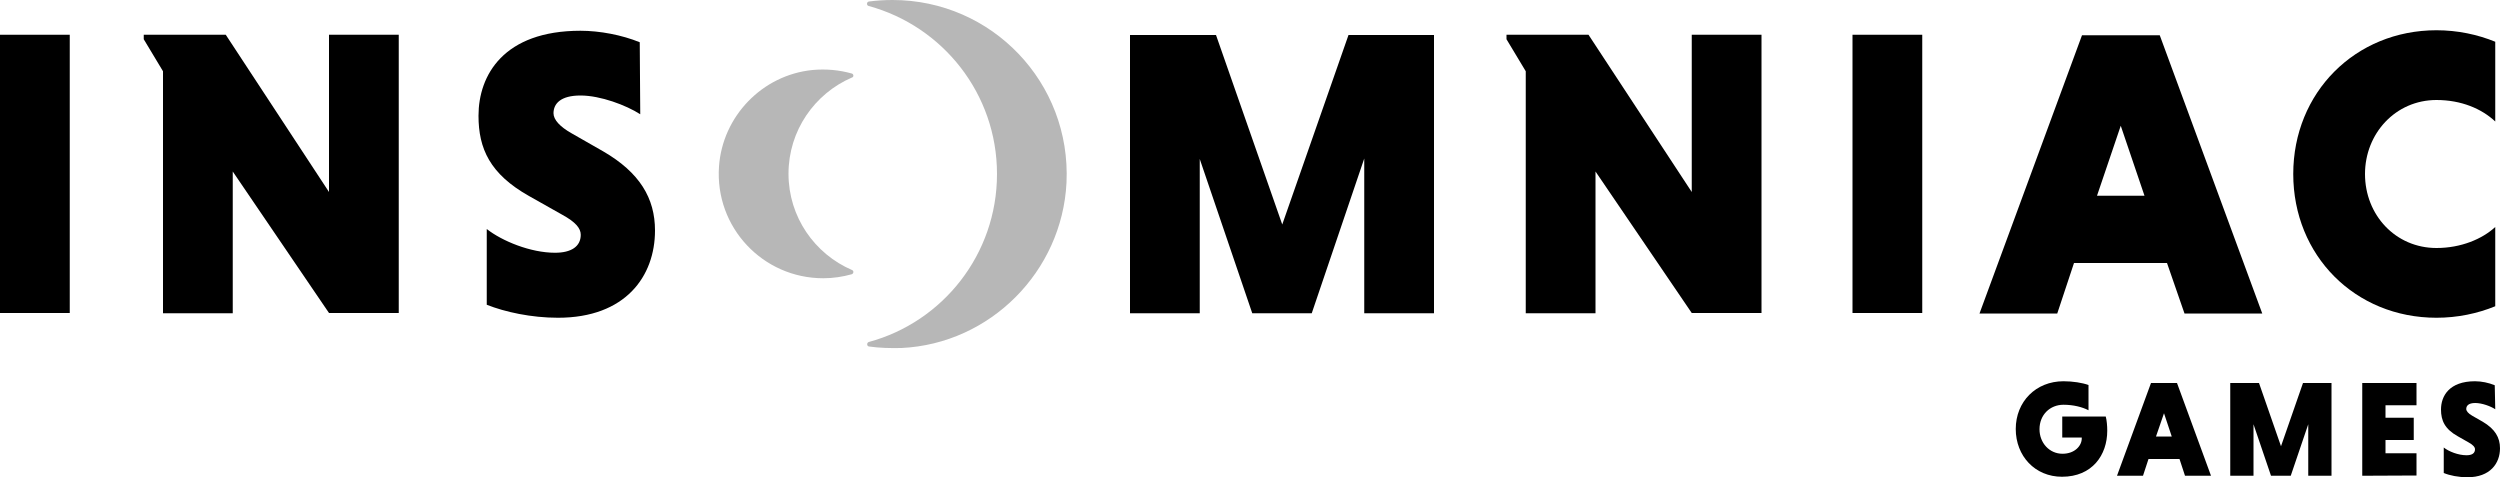 <?xml version="1.0" encoding="UTF-8"?> <!-- Generator: Adobe Illustrator 24.3.0, SVG Export Plug-In . SVG Version: 6.00 Build 0) --> <svg xmlns="http://www.w3.org/2000/svg" xmlns:xlink="http://www.w3.org/1999/xlink" version="1.1" id="Layer_1" x="0px" y="0px" viewBox="0 0 1000 190.9" style="enable-background:new 0 0 1000 190.9;" xml:space="preserve"> <style type="text/css"> .st0{fill:#B7B7B7;} </style> <g> <g> <path d="M0,13.9h27.9v111.3H0V13.9z"></path> <path d="M93.1,68.6v56.7H65.2V28.5l-7.7-12.8v-1.8h32.8l41.3,62.9V13.9h27.9v111.3h-27.9L93.1,68.6z"></path> <path d="M256.1,45.7c-5.6-3.6-15.9-7.5-23.9-7.5c-8,0-10.8,3.3-10.8,7.1c0,2.6,2.6,5.4,7.2,8l12.6,7.2C255.9,69,262,79.3,262,92.2 c0,18.3-11.8,34.9-38.8,34.9c-10.7,0-21.2-2.3-28.5-5.2V91.6c6.1,4.8,17.5,9.5,27.3,9.5c6.5,0,10.3-2.5,10.3-7.2 c0-2.6-2.1-5.1-7.4-8l-13.3-7.5c-15.6-8.8-20.2-18.9-20.2-32.1c0-16.2,10-34,40.8-34c7.7,0,16.6,1.7,23.7,4.6L256.1,45.7 L256.1,45.7z"></path> <path d="M500.9,125.3l-21-61.7v61.7H452V14h34.4l26.5,75.8L539.4,14h34.2v111.3h-27.9V63.4l-21,61.9L500.9,125.3L500.9,125.3z"></path> <path d="M638.2,68.6v56.7h-27.9V28.5l-7.7-12.8v-1.8h32.8l41.3,62.9V13.9h27.9v111.3h-27.9L638.2,68.6z"></path> <path d="M741,13.9h27.9v111.3H741V13.9z"></path> <path d="M866.8,105.2h-37.2l-6.7,20.2h-31.1l41-111.3h31.1l41,111.3h-31.1L866.8,105.2z M838.8,78.3h19l-9.5-28L838.8,78.3z"></path> <path d="M998.1,122.5c-7.1,2.9-15.1,4.6-23.5,4.6c-32.6,0-57.3-24.9-57.3-57.5s24.8-57.5,57.3-57.5c8.4,0,16.4,1.7,23.5,4.6v31.9 c-5.4-5.1-13.6-8.6-23.5-8.6c-16.4,0-28.6,13.4-28.6,29.6c0,16.4,12.2,29.6,28.6,29.6c9.8,0,18.3-3.6,23.5-8.4V122.5z"></path> </g> </g> <g> <path d="M835.4,164.1c-2.5-1.3-6.1-2.2-10-2.2c-5.4,0-9.6,4-9.6,9.8c0,5.4,3.9,9.8,9.2,9.8c5,0,7.7-3.3,7.7-6.1v-0.4h-7.8v-8.4 h17.4c0.4,1.5,0.6,3.7,0.6,5.7c0,9.7-6,18.4-18.1,18.4c-10.8,0-18.5-8.3-18.5-19.1c0-10.9,8-19.1,19.1-19.1c3.7,0,7.5,0.6,10,1.5 L835.4,164.1L835.4,164.1z"></path> <path d="M871.8,183.6h-12.4l-2.2,6.7h-10.4l13.6-37.1h10.4l13.6,37.1H874L871.8,183.6z M862.4,174.6h6.3l-3.1-9.3L862.4,174.6z"></path> <path d="M908.4,190.3l-7-20.6v20.6h-9.3v-37.1h11.5l8.8,25.3l8.8-25.3h11.4v37.1h-9.3v-20.6l-7,20.6H908.4z"></path> <path d="M944.9,190.3v-37.1h21.7v8.9h-12.4v5h11.3v8.9h-11.3v5.3h12.4v8.9L944.9,190.3L944.9,190.3z"></path> <path d="M998.1,163.7c-1.8-1.2-5.3-2.5-8-2.5c-2.7,0-3.6,1.1-3.6,2.4c0,0.8,0.8,1.8,2.4,2.7l4.2,2.4c4.9,2.9,6.9,6.3,6.9,10.6 c0,6.1-4,11.6-13,11.6c-3.6,0-7.1-0.7-9.5-1.7V179c2,1.6,5.8,3.1,9.1,3.1c2.2,0,3.4-0.8,3.4-2.4c0-0.8-0.7-1.7-2.5-2.7l-4.4-2.5 c-5.2-2.9-6.7-6.3-6.7-10.7c0-5.4,3.3-11.3,13.6-11.3c2.6,0,5.5,0.6,7.9,1.6L998.1,163.7L998.1,163.7L998.1,163.7z"></path> </g> <g> <path class="st0" d="M340.7,29.4c-5-1.4-10.2-1.9-15.7-1.4c-20.1,2-36,18.5-37.4,38.6c-1.7,24.4,17.6,44.7,41.7,44.7 c4,0,7.8-0.6,11.4-1.6c0.8-0.3,0.9-1.4,0.1-1.7c-14.9-6.4-25.4-21.2-25.4-38.5c0-17.3,10.5-32.1,25.4-38.5 C341.6,30.8,341.5,29.6,340.7,29.4z"></path> <path class="st0" d="M398.8,69.6c0,32.1-21.7,59.2-51.3,67.2c-0.9,0.3-0.8,1.7,0.1,1.8c4.2,0.6,8.6,0.7,13,0.6 c35.5-1.7,64.2-30.6,66-66.1C428.5,33,396.7,0,357,0c-3.2,0-6.4,0.2-9.4,0.6c-1,0.1-1.1,1.6-0.1,1.8 C377.1,10.5,398.8,37.5,398.8,69.6z"></path> </g> </svg> 